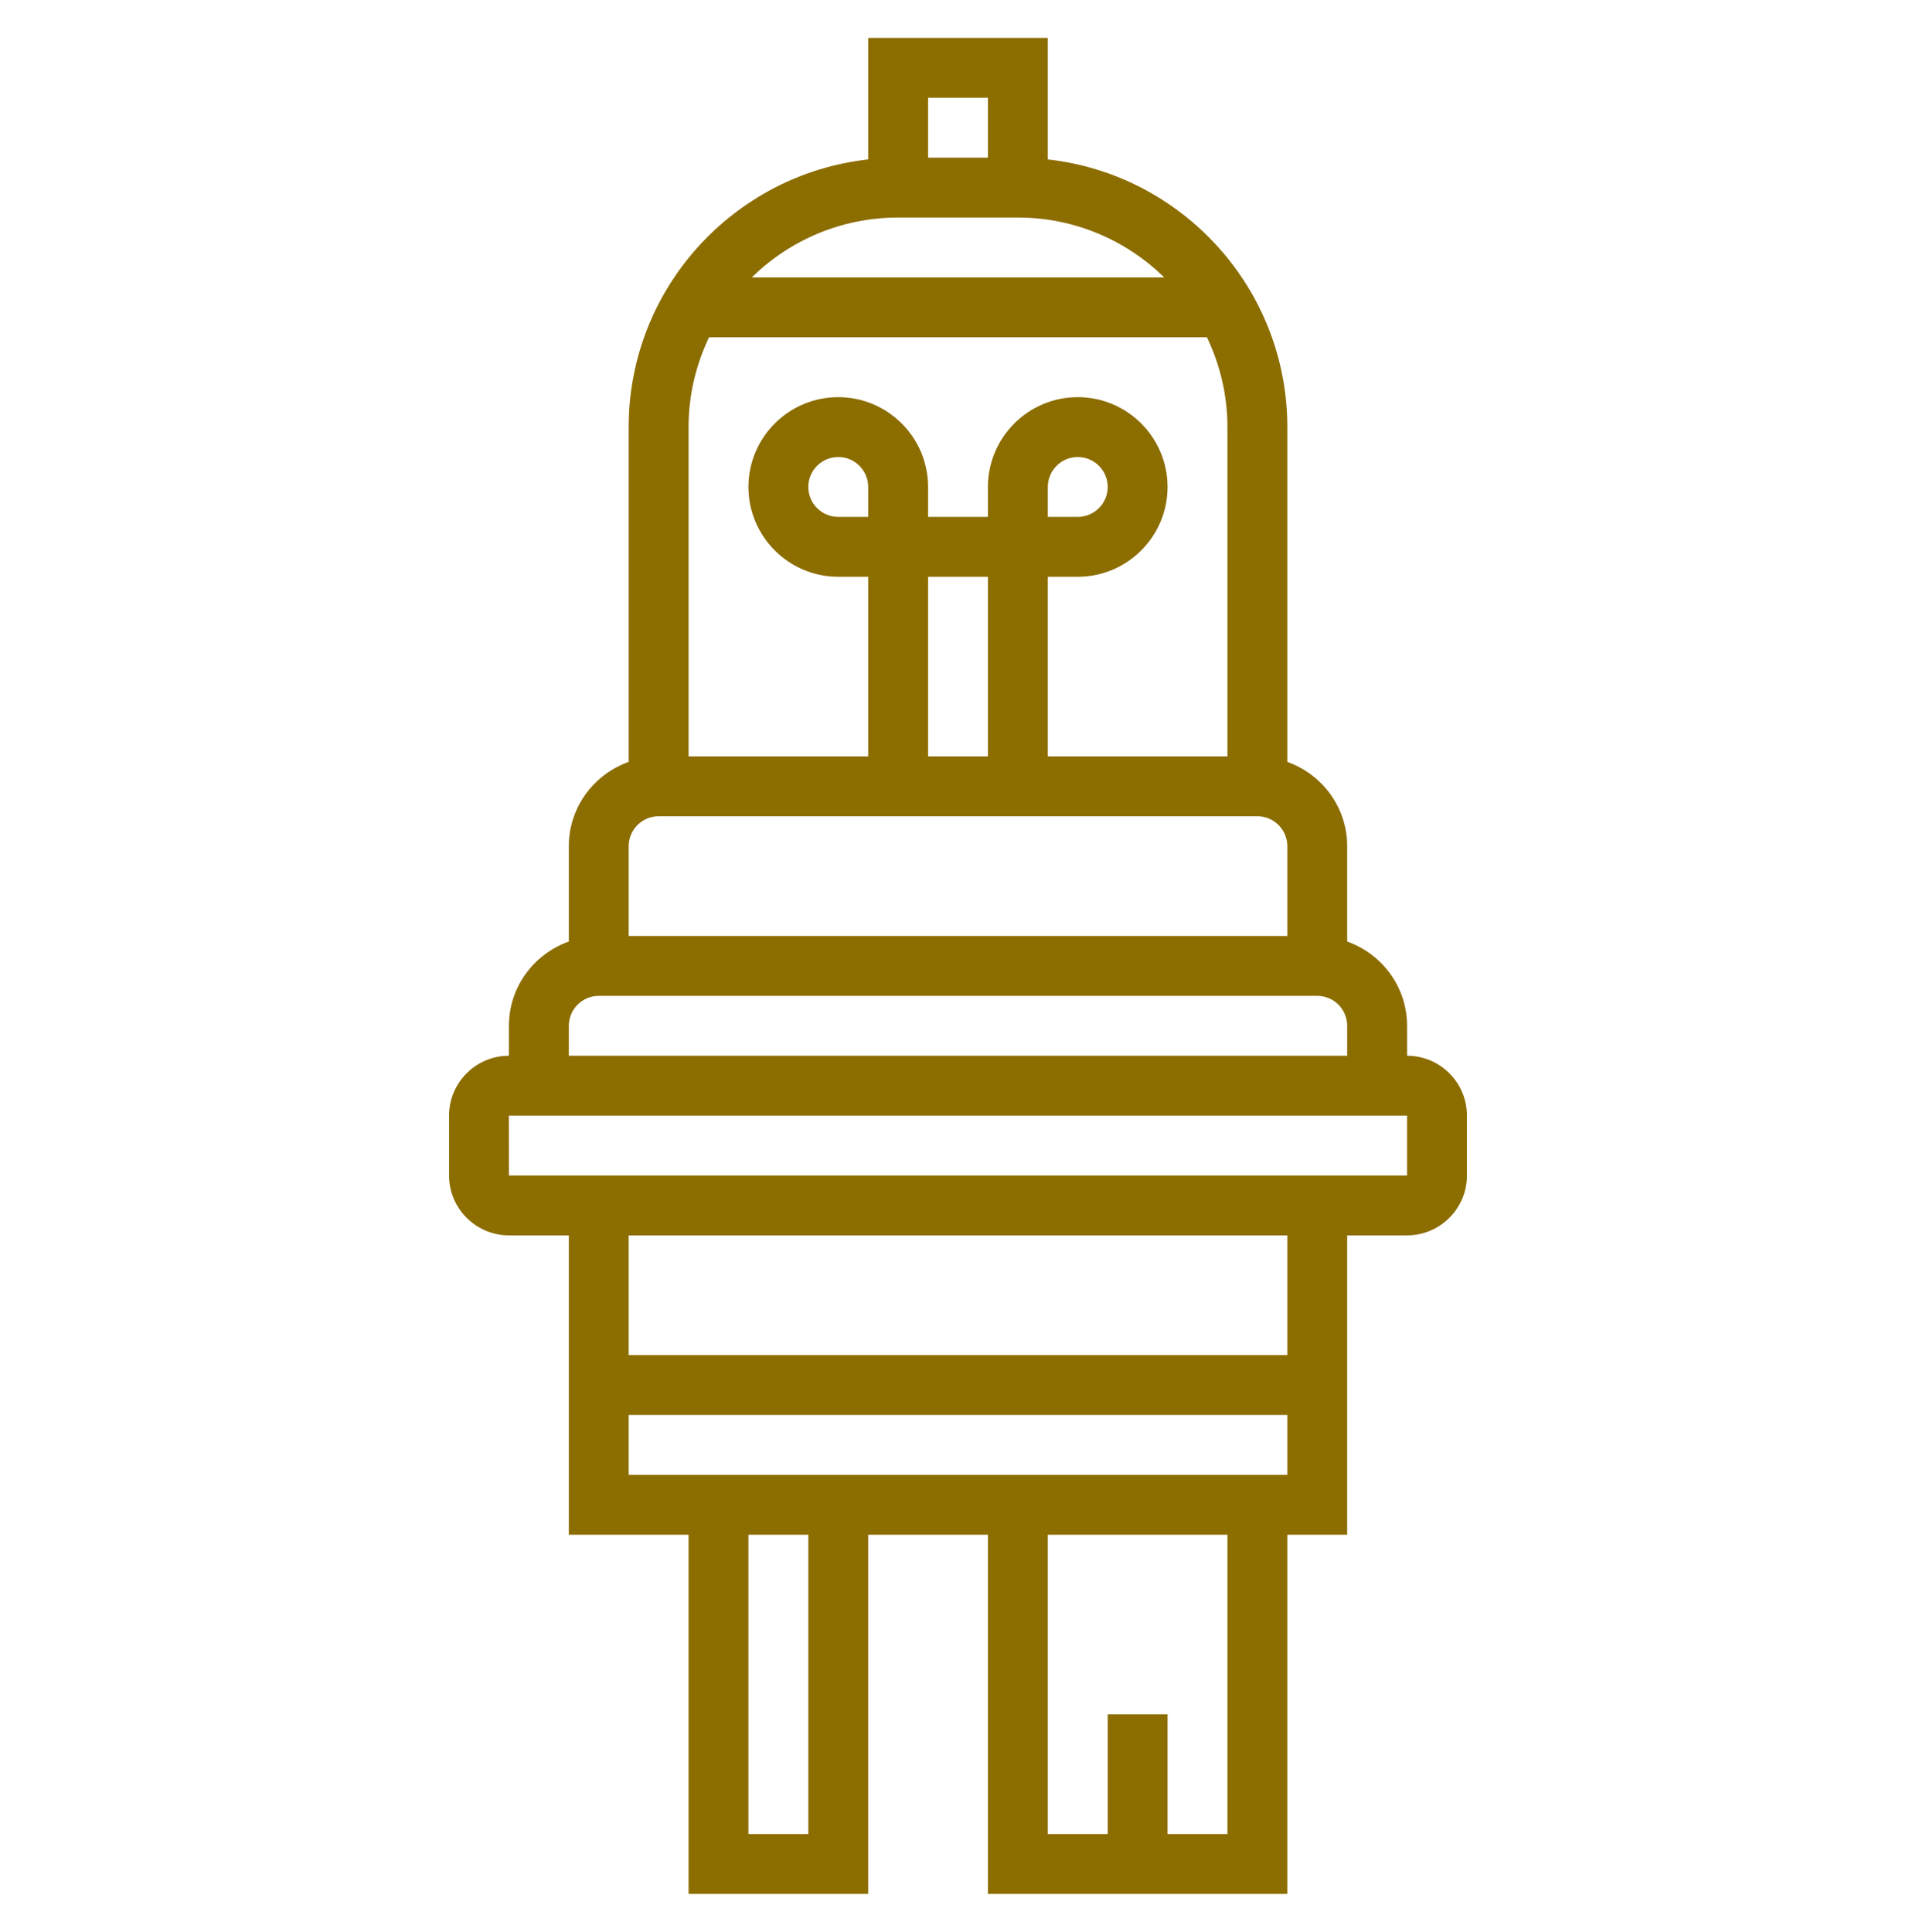 <svg width="120" height="121" viewBox="0 0 120 121" fill="none" xmlns="http://www.w3.org/2000/svg">
<path d="M88.125 66.125V64.25C88.125 61.809 86.552 59.746 84.375 58.97V53C84.375 50.559 82.802 48.496 80.625 47.72V26.75C80.625 18.078 74.049 10.921 65.625 9.986V2.375H54.375V9.986C45.951 10.921 39.375 18.078 39.375 26.75V47.72C37.198 48.496 35.625 50.559 35.625 53V58.97C33.448 59.746 31.875 61.809 31.875 64.25V66.125C29.807 66.125 28.125 67.807 28.125 69.875V73.625C28.125 75.693 29.807 77.375 31.875 77.375H35.625V96.125H43.125V118.625H54.375V96.125H61.875V118.625H80.625V96.125H84.375V77.375H88.125C90.193 77.375 91.875 75.693 91.875 73.625V69.875C91.875 67.807 90.193 66.125 88.125 66.125ZM63.75 13.625C67.316 13.625 70.549 15.059 72.917 17.375H47.083C49.451 15.059 52.684 13.625 56.25 13.625H63.75ZM61.875 6.125V9.875H58.125V6.125H61.875ZM44.409 21.125H75.591C76.404 22.833 76.875 24.736 76.875 26.75V47.375H65.625V36.125H67.5C70.601 36.125 73.125 33.601 73.125 30.5C73.125 27.399 70.601 24.875 67.5 24.875C64.399 24.875 61.875 27.399 61.875 30.5V32.375H58.125V30.5C58.125 27.399 55.601 24.875 52.5 24.875C49.399 24.875 46.875 27.399 46.875 30.5C46.875 33.601 49.399 36.125 52.5 36.125H54.375V47.375H43.125V26.75C43.125 24.736 43.596 22.833 44.409 21.125ZM54.375 32.375H52.5C51.465 32.375 50.625 31.535 50.625 30.5C50.625 29.465 51.465 28.625 52.5 28.625C53.535 28.625 54.375 29.465 54.375 30.5V32.375ZM61.875 47.375H58.125V36.125H61.875V47.375ZM65.625 32.375V30.5C65.625 29.465 66.465 28.625 67.5 28.625C68.535 28.625 69.375 29.465 69.375 30.5C69.375 31.535 68.535 32.375 67.5 32.375H65.625ZM41.25 51.125H78.75C79.785 51.125 80.625 51.965 80.625 53V58.625H39.375V53C39.375 51.965 40.215 51.125 41.25 51.125ZM35.625 64.25C35.625 63.215 36.465 62.375 37.5 62.375H82.5C83.535 62.375 84.375 63.215 84.375 64.25V66.125H35.625V64.25ZM50.625 114.875H46.875V96.125H50.625V114.875ZM76.875 114.875H73.125V107.375H69.375V114.875H65.625V96.125H76.875V114.875ZM39.375 92.375V88.625H80.625V92.375H39.375ZM80.625 84.875H39.375V77.375H80.625V84.875ZM88.125 73.625H31.875L31.871 69.875H31.875H88.125V73.625Z" fill="#8C6D00"/>
</svg>
